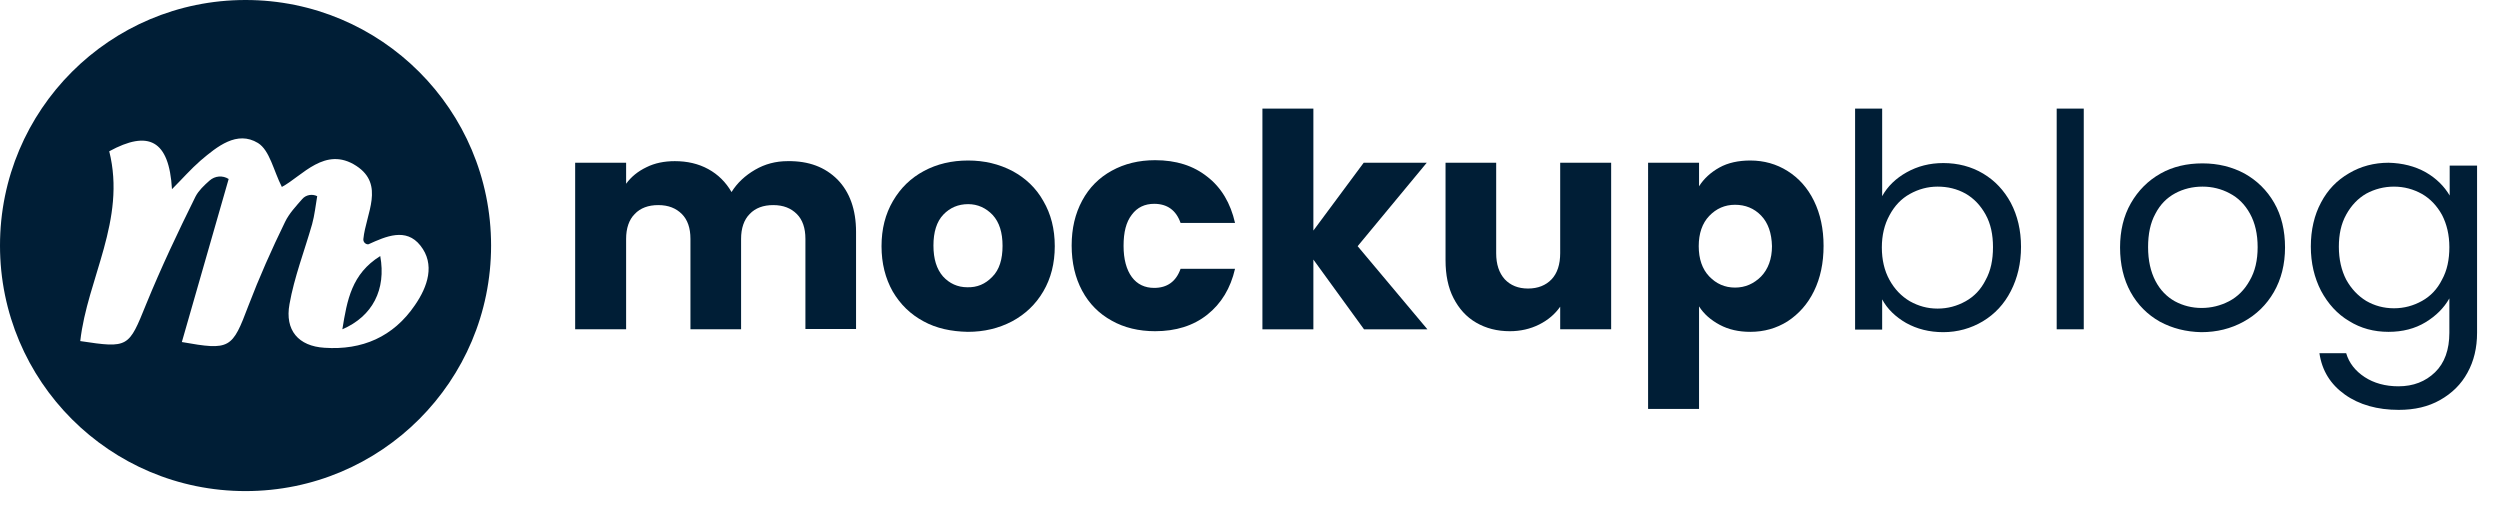 <?xml version="1.0" encoding="utf-8"?>
<!-- Generator: Adobe Illustrator 25.4.1, SVG Export Plug-In . SVG Version: 6.00 Build 0)  -->
<svg version="1.1" id="katman_1" xmlns="http://www.w3.org/2000/svg" xmlns:xlink="http://www.w3.org/1999/xlink" x="0px" y="0px"
	 viewBox="0 0 785 160.2" style="enable-background:new 0 0 785 160.2;" xml:space="preserve">
<style type="text/css">
	.st0{fill:#001E36;}
</style>
<path class="st0" d="M119.4,80.4c1.9,10.5-2.4,18.9-11.9,23C109,94.2,110.4,86,119.4,80.4z"/>
<g>
	<g>
		<path class="st0" d="M263,56.4c3.8,3.9,5.8,9.4,5.8,16.4v30.5h-15.9V75c0-3.4-0.9-6-2.7-7.8s-4.2-2.8-7.4-2.8
			c-3.1,0-5.6,0.9-7.4,2.8c-1.8,1.8-2.7,4.5-2.7,7.8v28.4h-15.9V75c0-3.4-0.9-6-2.7-7.8s-4.2-2.8-7.4-2.8c-3.1,0-5.6,0.9-7.4,2.8
			c-1.8,1.8-2.7,4.5-2.7,7.8v28.4h-16V51.1h16v6.6c1.6-2.2,3.7-3.9,6.4-5.2c2.6-1.3,5.6-1.9,8.9-1.9c3.9,0,7.4,0.8,10.5,2.5
			s5.5,4.1,7.3,7.2c1.8-2.9,4.3-5.2,7.4-7c3.1-1.8,6.5-2.7,10.2-2.7C254,50.5,259.1,52.5,263,56.4z"/>
		<path class="st0" d="M290,100.9c-4.1-2.2-7.3-5.3-9.7-9.4c-2.3-4.1-3.5-8.8-3.5-14.2c0-5.4,1.2-10.1,3.6-14.2s5.6-7.2,9.7-9.4
			c4.1-2.2,8.7-3.3,13.9-3.3c5.1,0,9.7,1.1,13.9,3.3c4.1,2.2,7.4,5.3,9.7,9.4c2.4,4.1,3.6,8.8,3.6,14.2c0,5.4-1.2,10.1-3.6,14.2
			s-5.7,7.2-9.8,9.4c-4.2,2.2-8.8,3.3-13.9,3.3C298.7,104.1,294,103.1,290,100.9z M311.6,86.9c2.2-2.2,3.2-5.5,3.2-9.7
			s-1-7.4-3.1-9.7c-2.1-2.2-4.7-3.4-7.7-3.4c-3.1,0-5.7,1.1-7.8,3.3c-2.1,2.2-3.1,5.5-3.1,9.7s1,7.4,3,9.7c2,2.2,4.6,3.4,7.6,3.4
			C306.8,90.3,309.4,89.2,311.6,86.9z"/>
		<path class="st0" d="M339.8,63c2.2-4.1,5.3-7.2,9.3-9.4s8.5-3.3,13.6-3.3c6.6,0,12,1.7,16.4,5.2c4.4,3.4,7.3,8.3,8.7,14.5h-17.1
			c-1.4-4-4.2-6-8.3-6c-2.9,0-5.3,1.1-7,3.4c-1.8,2.3-2.6,5.5-2.6,9.8c0,4.2,0.9,7.5,2.6,9.8s4.1,3.4,7,3.4c4.1,0,6.9-2,8.3-6h17.1
			c-1.4,6.1-4.3,10.9-8.7,14.4c-4.4,3.5-9.9,5.2-16.4,5.2c-5.1,0-9.7-1.1-13.6-3.3c-4-2.2-7.1-5.3-9.3-9.4
			c-2.2-4.1-3.3-8.8-3.3-14.2S337.6,67.1,339.8,63z"/>
		<path class="st0" d="M428.3,103.4l-15.9-21.9v21.9h-16V34.1h16v38.3l15.8-21.3H448l-21.7,26.2l21.9,26.1
			C448.2,103.4,428.3,103.4,428.3,103.4z"/>
		<path class="st0" d="M505.9,51.1v52.3h-16v-7.1c-1.6,2.3-3.8,4.2-6.6,5.6c-2.8,1.4-5.9,2.1-9.2,2.1c-4,0-7.5-0.9-10.6-2.7
			c-3.1-1.8-5.4-4.4-7.1-7.7s-2.5-7.3-2.5-11.9V51.1h15.9v28.4c0,3.5,0.9,6.2,2.7,8.2c1.8,1.9,4.2,2.9,7.3,2.9c3.1,0,5.6-1,7.4-2.9
			s2.7-4.7,2.7-8.2V51.1H505.9z"/>
		<path class="st0" d="M539.9,52.6c2.7-1.5,6-2.2,9.7-2.2c4.3,0,8.2,1.1,11.7,3.3s6.3,5.3,8.3,9.4s3,8.8,3,14.1c0,5.4-1,10.1-3,14.2
			s-4.8,7.2-8.3,9.5c-3.5,2.2-7.4,3.3-11.7,3.3c-3.6,0-6.8-0.7-9.6-2.2s-5-3.4-6.5-5.8v32.2h-16V51.1h16v7.4
			C535,56.1,537.2,54.1,539.9,52.6z M553,67.7c-2.2-2.3-5-3.4-8.2-3.4s-5.9,1.2-8.1,3.5c-2.2,2.3-3.3,5.5-3.3,9.5s1.1,7.2,3.3,9.5
			s4.9,3.5,8.1,3.5c3.2,0,5.9-1.2,8.2-3.5c2.2-2.3,3.4-5.5,3.4-9.5C556.3,73.2,555.2,70,553,67.7z"/>
		<path class="st0" d="M598.7,54.1c3.4-1.9,7.2-2.9,11.5-2.9c4.6,0,8.8,1.1,12.5,3.3s6.6,5.3,8.7,9.2c2.1,4,3.2,8.6,3.2,13.8
			c0,5.2-1.1,9.8-3.2,13.9c-2.1,4.1-5,7.2-8.8,9.5c-3.7,2.2-7.9,3.4-12.4,3.4c-4.4,0-8.3-1-11.7-2.9c-3.3-1.9-5.9-4.4-7.5-7.4v9.5
			h-8.5V34.1h8.5v27.5C592.7,58.5,595.3,56,598.7,54.1z M623.5,67.4c-1.6-2.9-3.7-5.1-6.3-6.6c-2.7-1.5-5.6-2.2-8.8-2.2
			c-3.1,0-6,0.8-8.7,2.3s-4.8,3.7-6.4,6.7c-1.6,2.9-2.4,6.3-2.4,10.1c0,3.9,0.8,7.3,2.4,10.2c1.6,2.9,3.7,5.1,6.4,6.7
			c2.7,1.5,5.5,2.3,8.7,2.3s6.1-0.8,8.8-2.3s4.8-3.7,6.3-6.7c1.6-2.9,2.3-6.3,2.3-10.3C625.8,73.7,625.1,70.3,623.5,67.4z"/>
		<path class="st0" d="M654.3,34.1v69.3h-8.5V34.1H654.3z"/>
		<path class="st0" d="M678.2,101c-3.9-2.2-7-5.3-9.2-9.3s-3.3-8.7-3.3-14c0-5.2,1.1-9.9,3.4-13.9c2.3-4,5.4-7.1,9.3-9.3
			s8.3-3.2,13.2-3.2s9.3,1.1,13.2,3.2c3.9,2.2,7,5.2,9.3,9.2s3.4,8.7,3.4,14s-1.2,10-3.5,14s-5.5,7.1-9.5,9.3
			c-4,2.2-8.4,3.3-13.3,3.3C686.4,104.2,682.1,103.1,678.2,101z M699.9,94.6c2.7-1.4,4.9-3.6,6.5-6.5c1.7-2.9,2.5-6.4,2.5-10.5
			s-0.8-7.6-2.4-10.5c-1.6-2.9-3.7-5-6.4-6.4c-2.6-1.4-5.5-2.1-8.5-2.1c-3.1,0-6,0.7-8.6,2.1c-2.6,1.4-4.7,3.5-6.2,6.4
			c-1.6,2.9-2.3,6.4-2.3,10.5c0,4.2,0.8,7.7,2.3,10.6s3.6,5,6.1,6.4c2.6,1.4,5.4,2.1,8.4,2.1S697.2,96,699.9,94.6z"/>
		<path class="st0" d="M761.7,54.1c3.3,1.9,5.8,4.4,7.5,7.3V52h8.6v52.5c0,4.7-1,8.9-3,12.5c-2,3.7-4.9,6.5-8.6,8.6
			c-3.7,2.1-8,3.1-13,3.1c-6.7,0-12.4-1.6-16.9-4.8s-7.2-7.5-8-13h8.4c0.9,3.1,2.9,5.6,5.8,7.5c2.9,1.9,6.5,2.9,10.6,2.9
			c4.7,0,8.5-1.5,11.5-4.4s4.5-7.1,4.5-12.4V93.7c-1.7,3-4.2,5.5-7.5,7.5s-7.2,3-11.6,3c-4.6,0-8.7-1.1-12.4-3.4
			c-3.7-2.2-6.6-5.4-8.8-9.5c-2.1-4.1-3.2-8.7-3.2-13.9c0-5.2,1.1-9.9,3.2-13.8c2.1-4,5-7,8.8-9.2c3.7-2.2,7.9-3.3,12.4-3.3
			C754.4,51.2,758.3,52.2,761.7,54.1z M766.8,67.5c-1.6-2.9-3.7-5.1-6.3-6.6c-2.7-1.5-5.6-2.3-8.8-2.3s-6.1,0.8-8.7,2.2
			c-2.6,1.5-4.7,3.7-6.3,6.6s-2.3,6.2-2.3,10.1s0.8,7.4,2.3,10.3c1.6,2.9,3.7,5.1,6.3,6.7c2.6,1.5,5.5,2.3,8.7,2.3s6.1-0.8,8.8-2.3
			s4.8-3.7,6.3-6.7c1.6-2.9,2.3-6.3,2.3-10.2C769.1,73.8,768.3,70.4,766.8,67.5z"/>
	</g>
	<path class="st0" d="M77.1,0C34.5,0,0,34.5,0,77.1s34.5,77.1,77.1,77.1s77.1-34.5,77.1-77.1S119.7,0,77.1,0z M130.3,95.8
		c-6.8,10-16.6,14.2-28.4,13.4c-8.2-0.5-12.5-5.5-11-13.7c1.5-8.5,4.7-16.7,7.1-25.1c0.8-2.9,1.1-5.9,1.6-8.8l0,0
		c-1.6-0.8-3.6-0.4-4.7,0.9c-2,2.3-4.1,4.5-5.4,7.2C85.3,78.3,81.4,87.1,78,96c-5.1,13.5-5.7,14.1-20.9,11.4
		c4.9-17.1,9.8-34.1,14.7-51.2l0,0c-1.9-1.2-4.3-1-6,0.5s-3.4,3.1-4.4,5C55.9,72.8,50.6,84,45.9,95.5c-5.5,13.6-5.5,13.9-20.7,11.6
		c2.2-19.6,14.5-38,9.1-59.6c12.3-6.7,18.8-3.6,19.7,11.9c3.3-3.3,5.9-6.3,9-9c5.2-4.4,11.4-9.5,18-5.5c3.7,2.3,4.9,8.7,7.5,13.8
		c6.4-3.4,13.6-13,23.4-6.6c9,5.9,3,15,2.2,22.9c-0.1,0.8,0.4,1.5,1.2,1.7c0.1,0,0.3,0,0.4,0c5.5-2.5,11.8-5.3,16.3,0.4
		C136.7,83,134.3,90,130.3,95.8z"/>
</g>
</svg>
